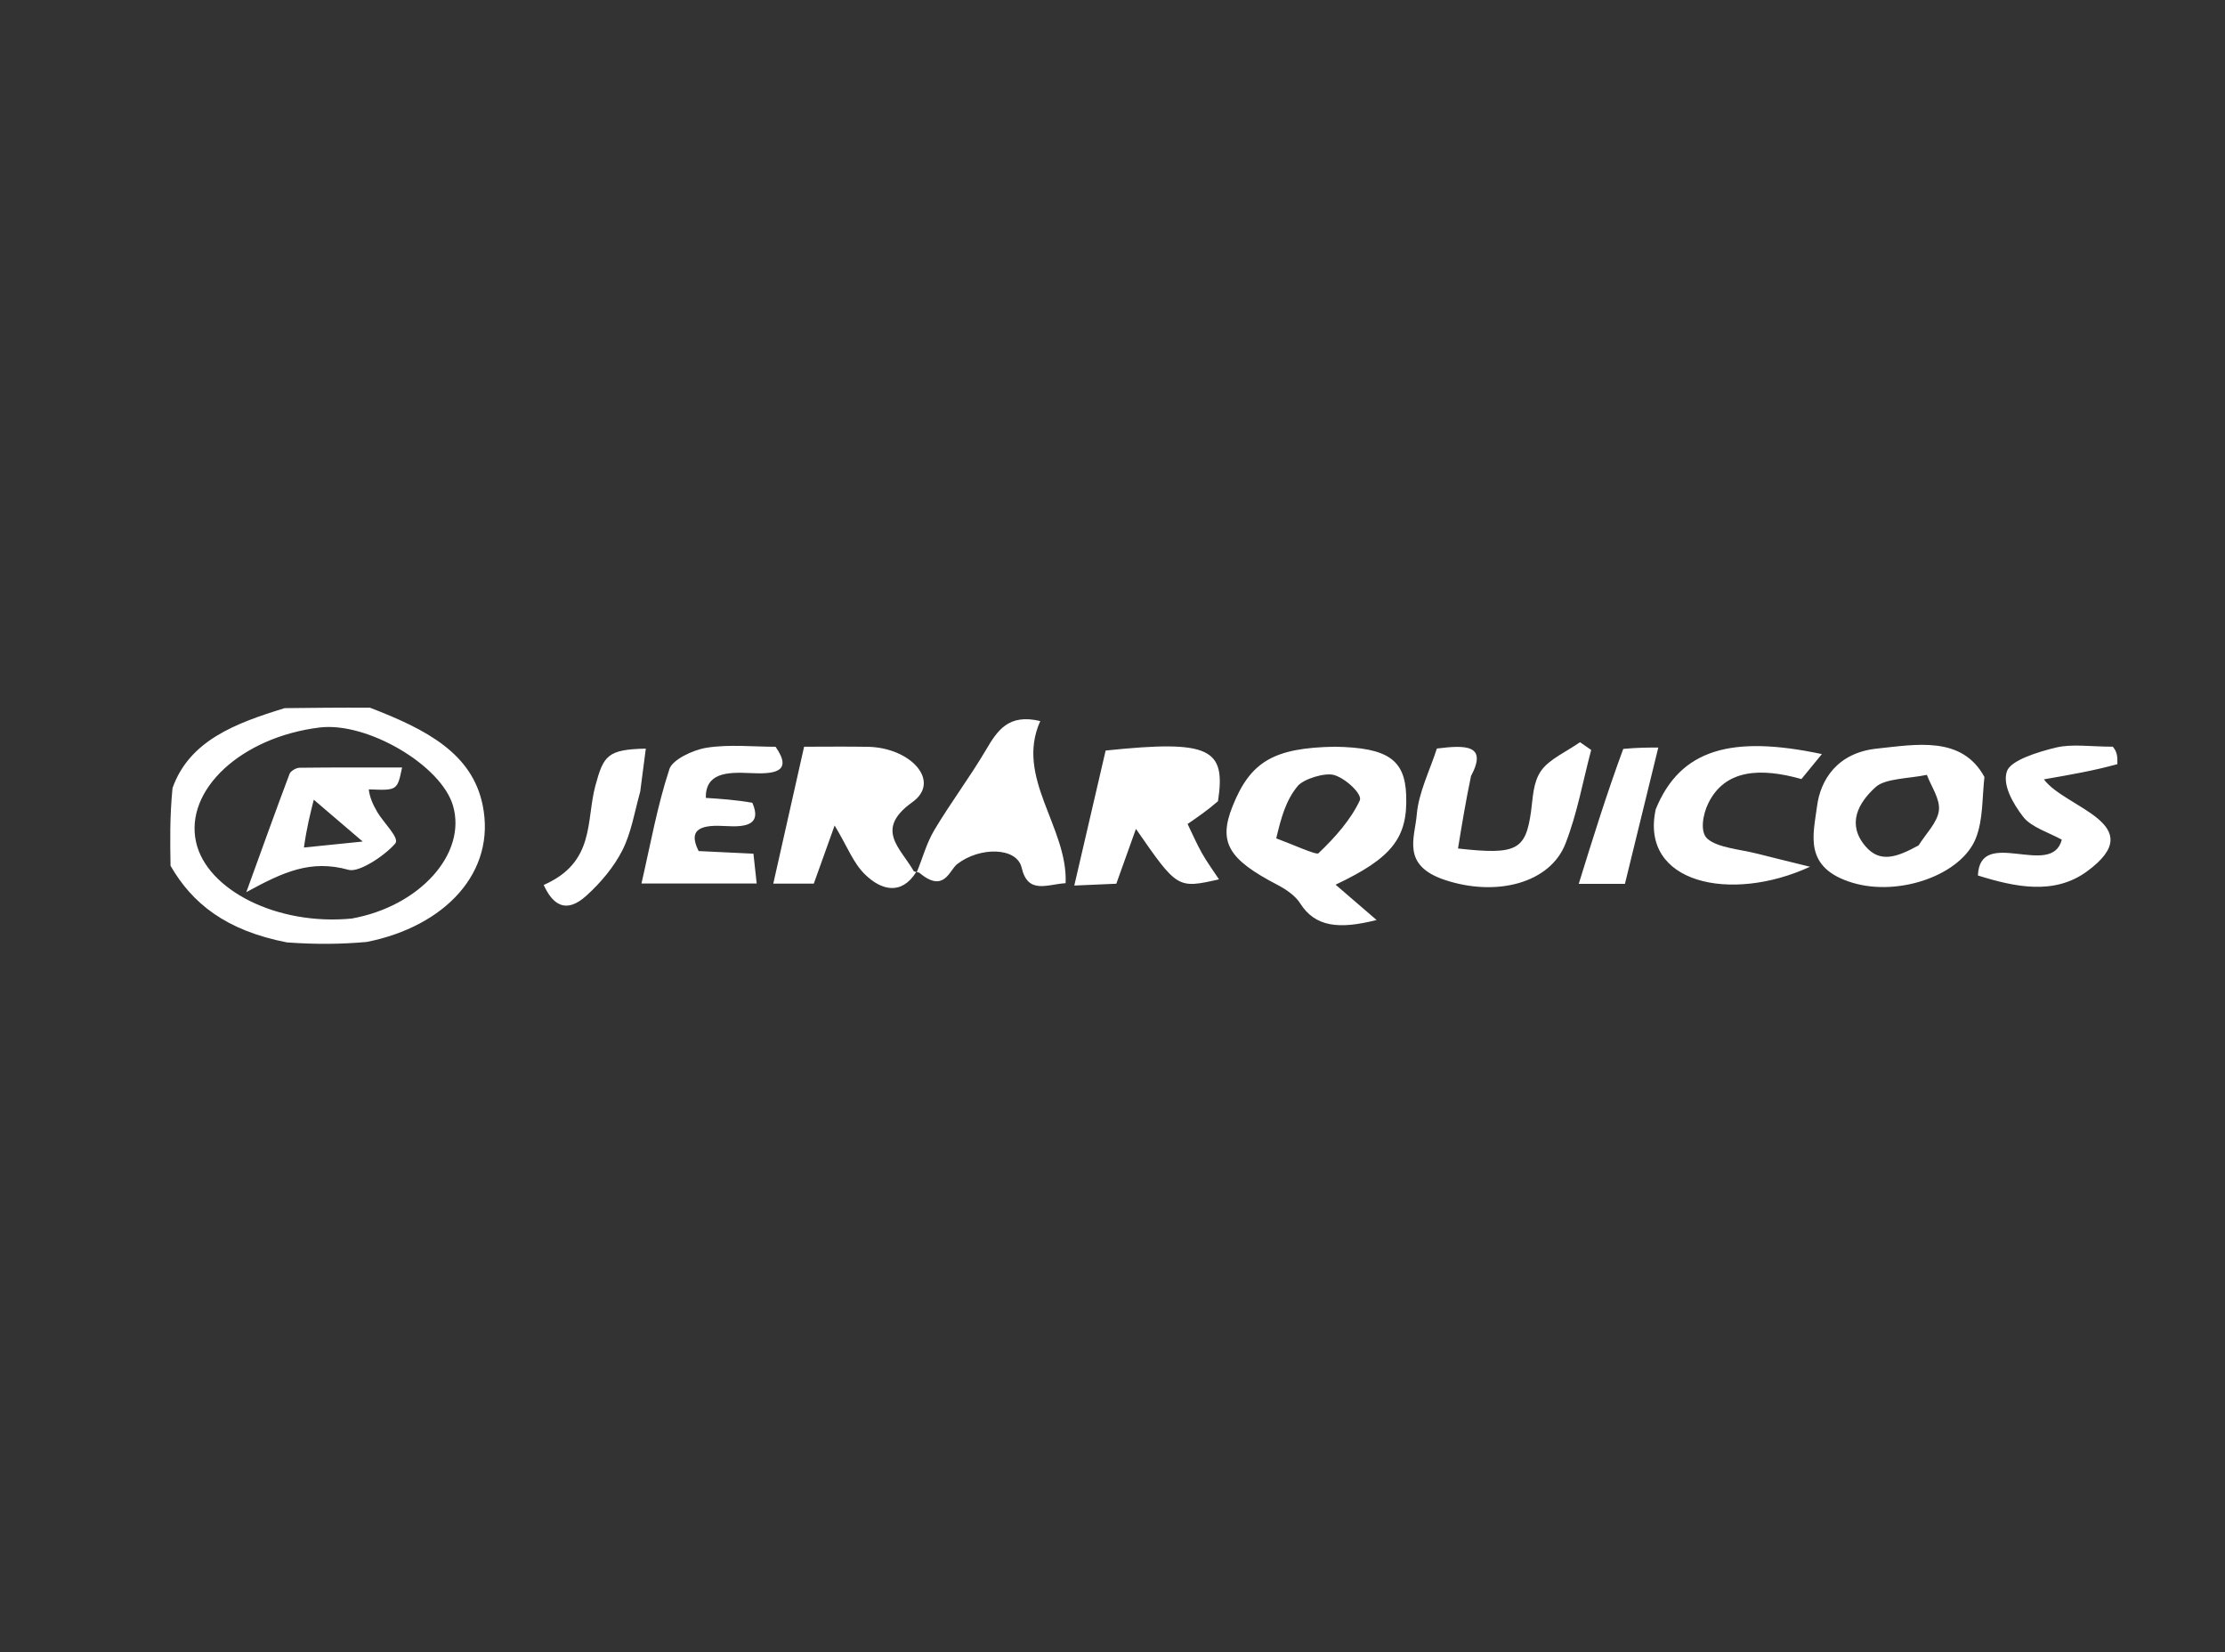 <svg width="198" height="147" viewBox="0 0 198 147" fill="none" xmlns="http://www.w3.org/2000/svg">
<rect x="0" y="0" width="198" height="147" fill="#333333" stroke="none"/>
<path d="M32.918 62.97C38.024 64.929 42.005 67.061 42.947 71.621C44.182 77.605 39.602 82.43 32.635 83.815C30.335 84.016 28.188 84.044 25.535 83.856C20.091 82.799 17.09 80.365 15.176 77.037C15.139 74.858 15.102 72.679 15.353 70.121C16.851 65.895 20.96 64.349 25.332 63.011C27.742 62.984 30.152 62.956 32.918 62.97ZM31.301 81.732C37.35 80.645 41.554 75.966 40.314 71.698C39.265 68.08 32.662 64.21 28.433 64.734C21.463 65.596 16.413 70.284 17.448 74.933C18.39 79.172 24.634 82.382 31.301 81.732ZM188.423 67.995C186.366 68.564 184.366 68.914 181.887 69.346C183.727 71.89 191.472 73.322 185.722 77.535C182.802 79.673 179.308 78.93 176.012 77.901C176.186 73.499 182.578 78.208 183.477 74.714C182.405 74.115 180.758 73.606 180.053 72.696C179.11 71.478 178.159 69.796 178.605 68.6C178.956 67.657 181.313 66.913 182.968 66.516C184.395 66.173 186.088 66.443 188.015 66.441C188.403 66.884 188.441 67.329 188.423 67.995ZM118.797 66.444C123.52 66.526 125.018 67.604 125.135 70.758C125.278 74.552 123.88 76.341 118.852 78.719L122.501 81.862C119.139 82.718 117.024 82.485 115.689 80.363C115.284 79.721 114.471 79.146 113.667 78.728C109.303 76.459 108.404 74.948 109.683 71.743C111.264 67.783 113.33 66.535 118.797 66.444ZM113.572 74.597C114.872 75.071 117.137 76.104 117.32 75.93C118.822 74.502 120.215 72.921 121.006 71.223C121.258 70.684 119.791 69.285 118.733 68.965C117.918 68.718 116.003 69.311 115.481 69.941C114.434 71.203 114.007 72.749 113.572 74.597ZM108.388 71.29C107.455 72.102 106.6 72.689 105.683 73.318C106.076 74.126 106.466 75.036 106.96 75.914C107.403 76.705 107.961 77.46 108.478 78.245C104.776 79.077 104.776 79.077 101.086 73.754L99.339 78.634L95.6 78.796L98.389 66.784C107.719 65.806 109.105 66.609 108.388 71.29ZM81.541 77.581C80.209 79.713 78.398 79.198 76.977 77.808C75.919 76.775 75.45 75.409 74.273 73.451L72.42 78.623H68.814L71.556 66.444C73.365 66.444 75.287 66.419 77.208 66.45C81.043 66.511 83.782 69.522 81.193 71.374C77.775 73.82 80.15 75.449 81.321 77.531C81.567 77.605 81.541 77.581 81.541 77.581ZM176.591 69.137C176.378 71.113 176.473 72.903 175.846 74.541C174.585 77.835 169.035 79.798 164.871 78.553C160.424 77.224 161.379 74.224 161.694 71.754C161.991 69.418 163.476 66.977 167.038 66.608C170.461 66.253 174.585 65.433 176.591 69.137ZM170.736 75.221C171.375 74.191 172.407 73.188 172.539 72.124C172.665 71.097 171.864 70.007 171.47 68.946C169.915 69.278 167.781 69.255 166.928 70.02C165.316 71.466 164.342 73.358 166.006 75.302C167.297 76.811 168.785 76.29 170.736 75.221ZM130.904 69.052C130.421 71.36 130.082 73.435 129.746 75.499C134.973 76.087 135.757 75.633 136.241 72.236C136.416 70.996 136.409 69.631 137.145 68.577C137.855 67.561 139.417 66.873 140.605 66.041L141.598 66.731C140.856 69.513 140.368 72.35 139.31 75.065C137.939 78.589 133.17 79.814 128.605 78.307C124.669 77.007 125.904 74.55 126.076 72.486C126.24 70.516 127.229 68.584 127.866 66.604C130.387 66.292 132.407 66.233 130.904 69.052ZM81.581 77.616C82.102 76.364 82.439 75.044 83.151 73.848C84.583 71.443 86.321 69.138 87.739 66.727C88.757 64.999 89.743 63.479 92.573 64.161C90.301 69.183 95.036 73.607 94.829 78.586C93.172 78.687 91.473 79.608 90.916 77.209C90.484 75.351 87.161 75.342 85.178 76.888C84.463 77.446 84.022 79.522 81.788 77.644C81.541 77.581 81.567 77.605 81.581 77.617M66.949 71.43C67.787 73.342 66.481 73.62 64.599 73.504C62.593 73.381 61.111 73.645 62.171 75.728L67.047 75.961L67.337 78.615H57.082C57.886 75.137 58.484 71.734 59.574 68.42C59.84 67.612 61.621 66.732 62.891 66.532C64.895 66.216 67.053 66.448 69.017 66.448C70.625 68.749 68.825 68.891 66.735 68.788C64.621 68.684 62.787 68.798 62.806 70.996C64.123 71.082 65.418 71.167 66.949 71.43Z" fill="white"/>
<path d="M147.341 72.011C149.53 66.637 154.108 65.4 162.127 67.098L160.307 69.32C156.716 68.308 153.512 68.416 152.015 71.483C151.538 72.46 151.247 74.043 151.955 74.646C152.899 75.45 154.899 75.575 156.452 75.978C157.719 76.305 158.996 76.61 161.07 77.123C154.004 80.381 145.904 78.592 147.341 72.011ZM56.972 70.44C56.437 72.365 56.177 74.108 55.365 75.696C54.633 77.129 53.492 78.512 52.178 79.701C50.331 81.374 49.159 80.454 48.384 78.742C52.993 76.728 52.134 73.027 52.987 69.892C53.711 67.228 54.059 66.686 57.47 66.612C57.315 67.81 57.161 69 56.972 70.44ZM144.452 66.637C145.749 66.516 146.771 66.516 147.57 66.516L144.6 78.646H140.49C141.747 74.591 142.962 70.674 144.452 66.637ZM32.817 70.237C32.89 70.935 33.193 71.602 33.568 72.247C34.134 73.218 35.588 74.566 35.173 75.053C34.26 76.122 31.956 77.657 31.03 77.4C27.627 76.452 25.187 77.606 21.919 79.383C23.39 75.327 24.554 72.082 25.772 68.847C25.858 68.62 26.34 68.32 26.644 68.316C29.668 68.277 32.691 68.293 35.781 68.293C35.352 70.341 35.352 70.341 32.817 70.237ZM27.047 75.413L32.276 74.88L27.923 71.159C27.63 72.316 27.287 73.667 27.047 75.413Z" fill="white"/>
</svg>
